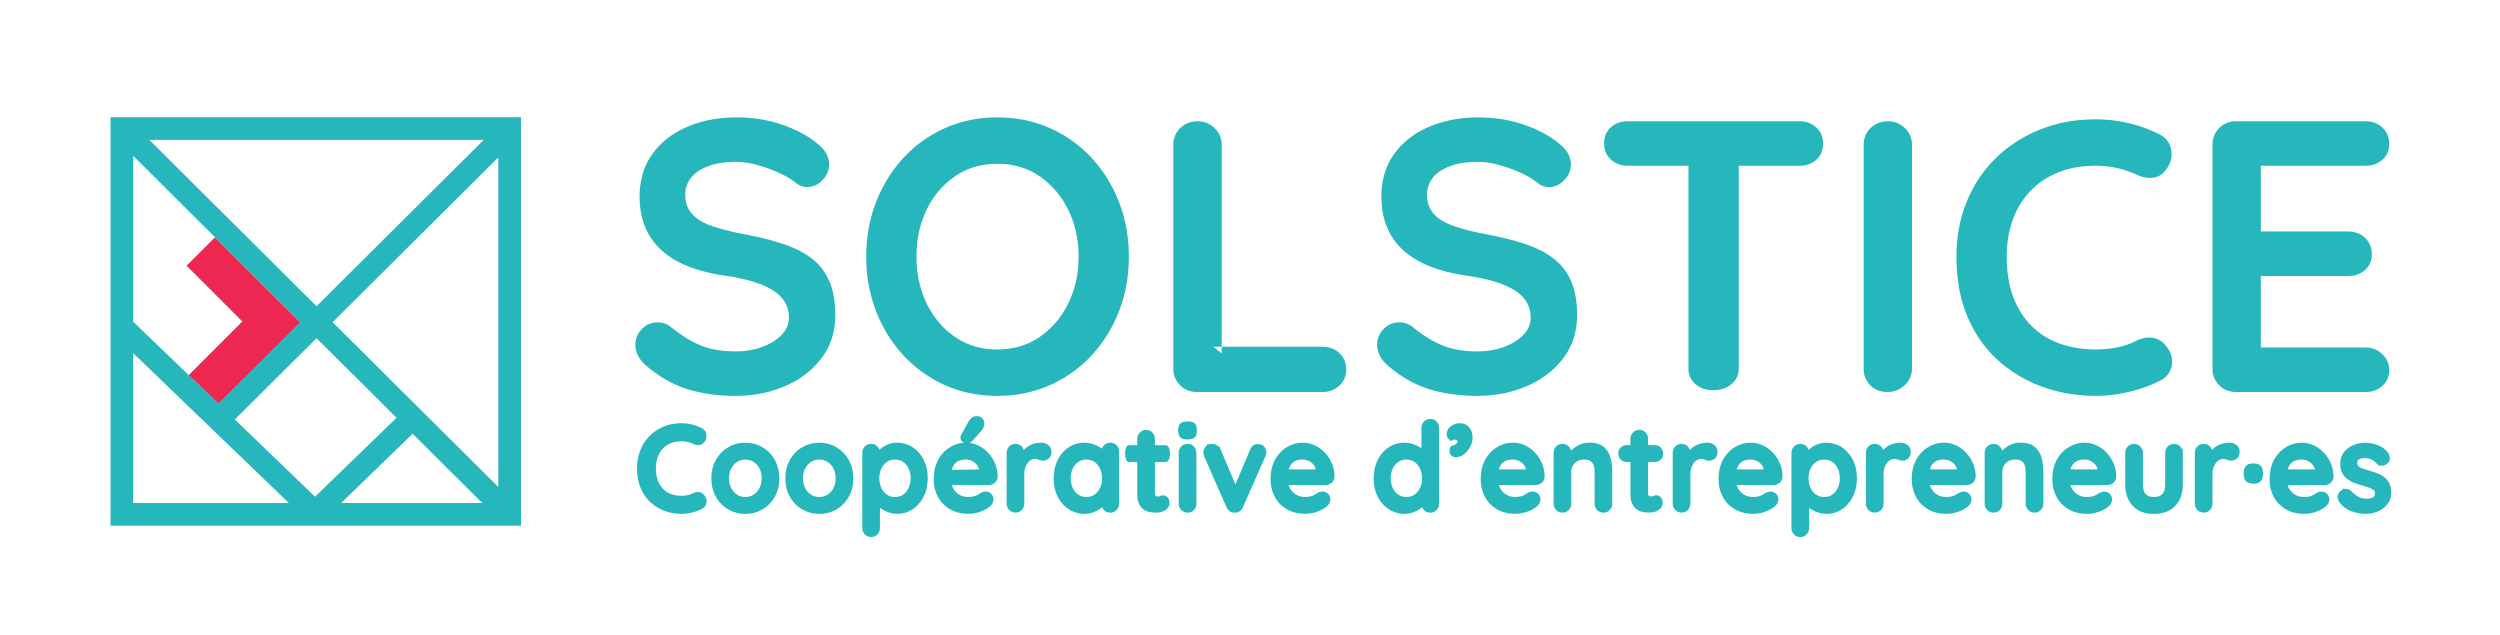 <svg width="724" height="184" xmlns="http://www.w3.org/2000/svg">
  <g fill="none" fill-rule="evenodd">
    <g fill-rule="nonzero">
      <path fill="#EE2850" d="m54.631 108.66 8.638 8.313 23.745-23.619-24.756-24.621-8.218 8.219 16.151 16.148z"/>
      <path d="M144.315 141.04 96.325 93.31l47.989-47.739v95.468Zm-45.509 4.62 20.693-20.039 20.144 20.039H98.805ZM68 121.485l23.668-23.542 23.174 23.049L91.234 143.85l-23.234-22.365ZM38.566 145.66v-43.391l45.078 43.391H38.566Zm0-100.532 48.447 48.185-23.745 23.618-24.702-23.774V45.128Zm101.527-4.619L91.67 88.681 43.239 40.509h96.854ZM32 152.225h118.883V33.943H32v118.282Z" fill="#26B7BD"/>
    </g>
    <path d="m286.325 139.96-11.443-.03-.022-3.338 9.92-.162-.755.706v-.953c-.046-.683-.28-1.295-.703-1.836-.424-.541-.95-.971-1.579-1.288-.63-.318-1.299-.477-2.008-.477-.452-.002-.904.043-1.347.133a5.797 5.797 0 0 0-.575.149c-.595.188-1.11.506-1.545.953-.241.251-.448.534-.615.842-.144.259-.271.546-.381.86a6.86 6.86 0 0 0-.034.098c-.104.318-.183.644-.237.974-.057.338-.096.703-.119 1.096a13.982 13.982 0 0 0-.022.79c-.003.487.04.974.127 1.453.12.636.323 1.207.61 1.716a4.908 4.908 0 0 0 .035.063c.307.535.698 1.015 1.156 1.42.258.226.538.424.835.592.812.459 1.676.688 2.591.688.826 0 1.489-.067 1.989-.202a3.659 3.659 0 0 0 .036-.01 6.228 6.228 0 0 0 .523-.17c.167-.063.319-.131.457-.203a2.98 2.98 0 0 0 .239-.138c.288-.187.552-.348.79-.484a11.007 11.007 0 0 1 .05-.028c.164-.085.334-.156.509-.212.204-.063.402-.098.593-.105a1.92 1.92 0 0 1 .065-.001c.222-.003.443.037.651.116.228.09.434.231.602.414.331.353.497.765.497 1.236-.002.395-.128.779-.357 1.097-.124.179-.28.352-.469.518a3.893 3.893 0 0 1-.135.115c-.252.216-.522.409-.807.577-.477.285-1.043.546-1.699.783-1.075.388-2.185.582-3.329.582-.859.005-1.716-.086-2.556-.273-.878-.196-1.723-.526-2.507-.979-1.43-.836-2.529-1.972-3.295-3.408-.628-1.19-1.006-2.502-1.108-3.852-.028-.339-.042-.679-.042-1.02-.005-.858.073-1.715.231-2.558.187-1.005.532-1.971 1.022-2.861.51-.93 1.17-1.765 1.95-2.47.411-.367.856-.693 1.328-.972 1.35-.8 2.78-1.2 4.29-1.2 1.167 0 2.271.247 3.313.741 1.041.494 1.962 1.171 2.763 2.031.801.859 1.436 1.853 1.905 2.983.469 1.13.703 2.33.703 3.601-.008.266-.069.527-.18.768-.113.235-.274.443-.472.609-.412.353-.892.53-1.442.53Zm95.249-3.759c-.046-.683-.28-1.314-.703-1.855-.424-.541-.95-.971-1.579-1.288-.63-.318-1.299-.477-2.008-.477-.452-.002-.904.043-1.347.133a5.797 5.797 0 0 0-.575.149c-.595.188-1.11.506-1.545.953-.241.251-.448.534-.615.842-.144.259-.271.546-.381.86a6.859 6.859 0 0 0-.034.098c-.104.318-.183.644-.237.974-.057.338-.096.703-.119 1.096a13.983 13.983 0 0 0-.022.79c-.003.487.04.974.127 1.453.12.636.323 1.207.61 1.716a4.906 4.906 0 0 0 .035.063c.307.535.698 1.015 1.156 1.42.258.226.538.424.835.592.812.459 1.676.688 2.591.688.826 0 1.489-.067 1.989-.202a3.657 3.657 0 0 0 .036-.01 6.228 6.228 0 0 0 .523-.17c.167-.063.319-.131.457-.203a2.98 2.98 0 0 0 .239-.138c.288-.187.552-.348.79-.484a11.007 11.007 0 0 1 .05-.028c.164-.085.334-.156.509-.212.204-.063.402-.098.593-.105a1.92 1.92 0 0 1 .065-.001c.222-.003.443.037.651.116.228.09.434.231.602.414.331.353.497.765.497 1.236-.002.395-.128.779-.357 1.097-.124.179-.28.352-.469.518a3.894 3.894 0 0 1-.135.115c-.252.216-.522.409-.807.577-.477.285-1.043.546-1.699.783-1.075.388-2.185.582-3.329.582-.859.005-1.716-.086-2.556-.273-.878-.196-1.723-.526-2.507-.979-1.43-.836-2.529-1.972-3.295-3.408-.628-1.19-1.006-2.502-1.108-3.852-.028-.339-.042-.679-.042-1.02-.005-.858.073-1.715.231-2.558.187-1.005.532-1.971 1.022-2.861.51-.93 1.17-1.765 1.95-2.47.411-.367.856-.693 1.328-.972 1.35-.8 2.78-1.2 4.29-1.2 1.167 0 2.271.247 3.313.741 1.041.494 1.962 1.171 2.763 2.031.801.859 1.436 1.853 1.905 2.983.469 1.13.703 2.33.703 3.601-.008.266-.069.527-.18.768-.113.235-.274.443-.472.609-.412.353-.892.53-1.442.53h-11.324l-.013-3.531h9.037v-.228Zm51.832.228h9.779l-.755.706v-.953c-.046-.683-.28-1.295-.703-1.836-.424-.541-.95-.971-1.579-1.288-.63-.318-1.299-.477-2.008-.477-.452-.002-.904.043-1.347.133a5.797 5.797 0 0 0-.575.149c-.595.188-1.11.506-1.545.953-.241.251-.448.534-.615.842-.144.259-.271.546-.381.86a6.871 6.871 0 0 0-.034.098c-.104.318-.183.644-.237.974-.057.338-.096.703-.119 1.096a13.981 13.981 0 0 0-.022.79c-.003.487.04.974.127 1.453.12.636.323 1.207.61 1.716a4.906 4.906 0 0 0 .035.063c.307.535.698 1.015 1.156 1.42.258.226.538.424.835.592.812.459 1.676.688 2.591.688.826 0 1.489-.067 1.989-.202a3.658 3.658 0 0 0 .036-.01 6.228 6.228 0 0 0 .523-.17c.167-.063.319-.131.457-.203a2.98 2.98 0 0 0 .239-.138c.288-.187.552-.348.79-.484a11.007 11.007 0 0 1 .05-.028c.164-.085.334-.156.509-.212.204-.063.402-.098.593-.105a1.92 1.92 0 0 1 .065-.001c.222-.003.443.037.651.116.228.09.434.231.602.414.331.353.497.765.497 1.236-.002.395-.128.779-.357 1.097-.124.179-.28.352-.469.518a3.894 3.894 0 0 1-.135.115c-.252.216-.522.409-.807.577-.477.285-1.043.546-1.699.783-1.075.388-2.185.582-3.329.582-.859.005-1.716-.086-2.556-.273-.878-.196-1.723-.526-2.507-.979-1.43-.836-2.529-1.972-3.295-3.408-.628-1.19-1.006-2.502-1.108-3.852-.028-.339-.042-.679-.042-1.02-.005-.858.073-1.715.231-2.558.187-1.005.532-1.971 1.022-2.861.51-.93 1.17-1.765 1.95-2.47.411-.367.856-.693 1.328-.972 1.35-.8 2.78-1.2 4.29-1.2 1.167 0 2.271.247 3.313.741 1.041.494 1.962 1.171 2.763 2.031.801.859 1.436 1.853 1.905 2.983.469 1.13.703 2.33.703 3.601-.008.266-.069.527-.18.768-.113.235-.274.443-.472.609-.412.353-.892.53-1.442.53h-11.324m68.888-3.531h9.779l-.755.706v-.953c-.046-.683-.28-1.295-.703-1.836-.424-.541-.95-.971-1.579-1.288-.63-.318-1.299-.477-2.008-.477-.452-.002-.904.043-1.347.133a5.798 5.798 0 0 0-.575.149c-.595.188-1.11.506-1.545.953-.241.251-.448.534-.615.842-.144.259-.271.546-.381.86a6.859 6.859 0 0 0-.034.098c-.104.318-.183.644-.237.974-.057.338-.096.703-.119 1.096a13.982 13.982 0 0 0-.022.79c-.003.487.04.974.127 1.453.12.636.323 1.207.61 1.716a4.906 4.906 0 0 0 .035.063c.307.535.698 1.015 1.156 1.42.258.226.538.424.835.592.812.459 1.676.688 2.591.688.826 0 1.489-.067 1.989-.202a3.65 3.65 0 0 0 .036-.01 6.228 6.228 0 0 0 .523-.17c.167-.063.319-.131.457-.203a2.98 2.98 0 0 0 .239-.138c.288-.187.552-.348.79-.484a11.007 11.007 0 0 1 .05-.028c.164-.085.334-.156.509-.212.204-.063.402-.098.593-.105a1.92 1.92 0 0 1 .065-.001c.222-.003.443.037.651.116.228.09.434.231.602.414.331.353.497.765.497 1.236-.002.395-.128.779-.357 1.097-.124.179-.28.352-.469.518a3.894 3.894 0 0 1-.135.115c-.252.216-.522.409-.807.577-.477.285-1.043.546-1.699.783-1.075.388-2.185.582-3.329.582-.859.005-1.716-.086-2.556-.273-.878-.196-1.723-.526-2.507-.979-1.43-.836-2.529-1.972-3.295-3.408-.628-1.19-1.006-2.502-1.108-3.852-.028-.339-.042-.679-.042-1.02-.005-.858.073-1.715.231-2.558.187-1.005.532-1.971 1.022-2.861.51-.93 1.17-1.765 1.95-2.47.411-.367.856-.693 1.328-.972 1.35-.8 2.78-1.2 4.29-1.2 1.167 0 2.271.247 3.313.741 1.041.494 1.962 1.171 2.763 2.031.801.859 1.436 1.853 1.905 2.983.469 1.13.703 2.33.703 3.601-.008.266-.069.527-.18.768-.113.235-.274.443-.472.609-.412.353-.892.53-1.442.53l-11.337-.03m55.948-3.5h9.792l-.755.706v-.953c-.046-.683-.28-1.295-.703-1.836-.424-.541-.95-.971-1.579-1.288-.63-.318-1.299-.477-2.008-.477-.452-.002-.904.043-1.347.133a5.797 5.797 0 0 0-.575.149c-.595.188-1.11.506-1.545.953-.241.251-.448.534-.615.842-.144.259-.271.546-.381.86a6.859 6.859 0 0 0-.034.098c-.104.318-.183.644-.237.974-.057.338-.096.703-.119 1.096a13.983 13.983 0 0 0-.022.79c-.003.487.04.974.127 1.453.12.636.323 1.207.61 1.716a4.906 4.906 0 0 0 .035.063c.307.535.698 1.015 1.156 1.42.258.226.538.424.835.592.812.459 1.676.688 2.591.688.826 0 1.489-.067 1.989-.202a3.665 3.665 0 0 0 .036-.01 6.228 6.228 0 0 0 .523-.17c.167-.063.319-.131.457-.203a2.98 2.98 0 0 0 .239-.138c.288-.187.552-.348.79-.484a11.007 11.007 0 0 1 .05-.028c.164-.085.334-.156.509-.212.204-.063.402-.098.593-.105a1.92 1.92 0 0 1 .065-.001c.222-.003.443.037.651.116.228.09.434.231.602.414.331.353.497.765.497 1.236-.002.395-.128.779-.357 1.097-.124.179-.28.352-.469.518a3.893 3.893 0 0 1-.135.115c-.252.216-.522.409-.807.577-.477.285-1.043.546-1.699.783-1.075.388-2.185.582-3.329.582-.859.005-1.716-.086-2.556-.273-.878-.196-1.723-.526-2.507-.979-1.43-.836-2.529-1.972-3.295-3.408-.628-1.19-1.006-2.502-1.108-3.852-.028-.339-.042-.679-.042-1.02-.005-.858.073-1.715.231-2.558.187-1.005.532-1.971 1.022-2.861.51-.93 1.17-1.765 1.95-2.47.411-.367.856-.693 1.328-.972 1.35-.8 2.78-1.2 4.29-1.2 1.167 0 2.271.247 3.313.741 1.041.494 1.962 1.171 2.763 2.031.801.859 1.436 1.853 1.905 2.983.469 1.13.703 2.33.703 3.601-.008.266-.069.527-.18.768-.113.235-.274.443-.472.609-.412.353-.892.53-1.442.53H558.229m40.708-3.531h9.792l-.755.706v-.953c-.046-.683-.28-1.295-.703-1.836-.424-.541-.95-.971-1.579-1.288-.63-.318-1.299-.477-2.008-.477-.452-.002-.904.043-1.347.133a5.797 5.797 0 0 0-.575.149c-.595.188-1.11.506-1.545.953-.241.251-.448.534-.615.842-.144.259-.271.546-.381.86a6.859 6.859 0 0 0-.034.098c-.104.318-.183.644-.237.974-.057.338-.096.703-.119 1.096a13.983 13.983 0 0 0-.022.79c-.003.487.04.974.127 1.453.12.636.323 1.207.61 1.716a4.918 4.918 0 0 0 .035.063c.307.535.698 1.015 1.156 1.42.258.226.538.424.835.592.812.459 1.676.688 2.591.688.826 0 1.489-.067 1.989-.202a3.657 3.657 0 0 0 .036-.01 6.228 6.228 0 0 0 .523-.17c.167-.063.319-.131.457-.203a2.981 2.981 0 0 0 .239-.138c.288-.187.552-.348.79-.484a11.007 11.007 0 0 1 .05-.028c.164-.085.334-.156.509-.212.204-.063.402-.098.593-.105a1.92 1.92 0 0 1 .065-.001c.222-.003.443.037.651.116.228.09.434.231.602.414.331.353.497.765.497 1.236-.002.395-.128.779-.357 1.097-.124.179-.28.352-.469.518a3.893 3.893 0 0 1-.135.115c-.252.216-.522.409-.807.577-.477.285-1.043.546-1.699.783-1.075.388-2.185.582-3.329.582-.859.005-1.716-.086-2.556-.273-.878-.196-1.723-.526-2.507-.979-1.43-.836-2.529-1.972-3.295-3.408-.628-1.19-1.006-2.502-1.108-3.852-.028-.339-.042-.679-.042-1.02-.005-.858.073-1.715.231-2.558.187-1.005.532-1.971 1.022-2.861.51-.93 1.17-1.765 1.95-2.47.411-.367.856-.693 1.328-.972 1.35-.8 2.78-1.2 4.29-1.2 1.167 0 2.271.247 3.313.741 1.041.494 1.962 1.171 2.763 2.031.801.859 1.436 1.853 1.905 2.983.469 1.13.703 2.33.703 3.601-.008.266-.069.527-.18.768-.113.235-.274.443-.472.609-.412.353-.892.53-1.442.53h-11.324m62.916-3.531h9.779l-.755.706v-.953c-.046-.683-.28-1.295-.703-1.836-.424-.541-.95-.971-1.579-1.288-.63-.318-1.299-.477-2.008-.477-.452-.002-.904.043-1.347.133a5.797 5.797 0 0 0-.575.149c-.595.188-1.11.506-1.545.953-.241.251-.448.534-.615.842-.144.259-.271.546-.381.86a6.859 6.859 0 0 0-.034.098c-.104.318-.183.644-.237.974-.057.338-.096.703-.119 1.096a13.983 13.983 0 0 0-.022.79c-.003.487.04.974.127 1.453.12.636.323 1.207.61 1.716a4.906 4.906 0 0 0 .035.063c.307.535.698 1.015 1.156 1.42.258.226.538.424.835.592.812.459 1.676.688 2.591.688.826 0 1.489-.067 1.989-.202a3.665 3.665 0 0 0 .036-.01 6.228 6.228 0 0 0 .523-.17c.167-.063.319-.131.457-.203a2.98 2.98 0 0 0 .239-.138c.288-.187.552-.348.79-.484a11.007 11.007 0 0 1 .05-.028c.164-.085.334-.156.509-.212.204-.063.402-.098.593-.105a1.92 1.92 0 0 1 .065-.001c.222-.003.443.037.651.116.228.09.434.231.602.414.331.353.497.765.497 1.236-.002.395-.128.779-.357 1.097-.124.179-.28.352-.469.518a3.893 3.893 0 0 1-.135.115c-.252.216-.522.409-.807.577-.477.285-1.043.546-1.699.783-1.075.388-2.185.582-3.329.582-.859.005-1.716-.086-2.556-.273-.878-.196-1.723-.526-2.507-.979-1.43-.836-2.529-1.972-3.295-3.408-.628-1.19-1.006-2.502-1.108-3.852-.028-.339-.042-.679-.042-1.02-.005-.858.073-1.715.231-2.558.187-1.005.532-1.971 1.022-2.861.51-.93 1.17-1.765 1.95-2.47.411-.367.856-.693 1.328-.972 1.35-.8 2.78-1.2 4.29-1.2 1.167 0 2.271.247 3.313.741 1.041.494 1.962 1.171 2.763 2.031.801.859 1.436 1.853 1.905 2.983.469 1.13.703 2.33.703 3.601-.008.266-.069.527-.18.768-.113.235-.274.443-.472.609-.412.353-.892.53-1.442.53h-11.337m-458.22-15.064c-.173-.196-.381-.356-.613-.471-.847-.447-1.751-.789-2.712-1.024-.961-.235-1.945-.353-2.952-.353-.333 0-.667.011-.999.033-1.353.084-2.684.389-3.943.903-1.51.623-2.82 1.494-3.93 2.613-1.11 1.118-1.968 2.442-2.574 3.971-.21.53-.383 1.074-.518 1.628-.266 1.107-.398 2.245-.392 3.385-.003.872.06 1.743.19 2.605.15 1.004.42 1.986.805 2.921a13.041 13.041 0 0 0 .295.654c.597 1.257 1.423 2.383 2.434 3.318 1.155 1.059 2.471 1.859 3.947 2.401 1.476.541 3.037.812 4.685.812.664 0 1.316-.053 1.956-.158.641-.106 1.276-.259 1.905-.459.629-.2 1.241-.454 1.836-.76a2.262 2.262 0 0 0 .204-.114c.442-.27.75-.724.843-1.245.087-.434.033-.859-.161-1.276-.092-.193-.205-.376-.337-.543a2.39 2.39 0 0 0-.124-.15c-.274-.32-.65-.529-1.06-.591a2.184 2.184 0 0 0-.326-.024c-.363 0-.729.09-1.099.271-.572.306-1.167.518-1.785.636-.618.118-1.236.177-1.853.177a10.557 10.557 0 0 1-.731-.025c-.815-.052-1.62-.216-2.393-.486-.961-.342-1.796-.866-2.506-1.572-.296-.296-.565-.62-.801-.967-.352-.522-.642-1.087-.863-1.681a7.73 7.73 0 0 1-.081-.226c-.184-.535-.319-1.115-.405-1.74-.079-.589-.117-1.182-.115-1.776a11.713 11.713 0 0 1 .052-1.117c.069-.763.231-1.515.481-2.237.354-1.012.875-1.889 1.561-2.63.686-.742 1.516-1.313 2.489-1.713.972-.4 2.076-.6 3.312-.6a9.243 9.243 0 0 1 .186.002c.578.01 1.155.08 1.719.21.606.141 1.184.341 1.733.6a3.175 3.175 0 0 0 .337.142c.286.102.57.152.852.152a2.353 2.353 0 0 0 .235-.012c.261-.023.512-.117.728-.27.164-.12.306-.267.422-.436a2.768 2.768 0 0 0 .139-.189c.259-.385.388-.798.388-1.24a2.409 2.409 0 0 0-.029-.372 2.437 2.437 0 0 0-.007-.04c-.064-.369-.207-.681-.428-.936Zm262.789 11.851v9.038c.003.277-.043.553-.134.813-.099.271-.252.517-.449.723-.365.39-.867.612-1.393.616-.028.001-.056.001-.083.001-.258.003-.514-.042-.757-.131-.272-.104-.518-.27-.719-.486-.369-.388-.578-.908-.583-1.451a2.827 2.827 0 0 1-.001-.086v-9.038a8.019 8.019 0 0 0-.077-1.141c-.046-.325-.117-.646-.214-.959-.195-.624-.544-1.124-1.047-1.501-.38-.284-.883-.461-1.51-.531a5.905 5.905 0 0 0-.652-.034c-.35-.002-.7.029-1.044.093-.415.08-.792.21-1.13.391a3.464 3.464 0 0 0-.142.081c-.464.272-.867.641-1.184 1.082-.095.134-.181.273-.258.419-.332.623-.498 1.323-.498 2.1v9.038c.003.277-.043.553-.134.813-.099.271-.252.517-.449.723-.365.39-.867.612-1.393.616-.028.001-.056.001-.083.001-.258.003-.514-.042-.757-.131-.272-.104-.518-.27-.719-.486-.369-.388-.578-.908-.583-1.451-.001-.029-.001-.057-.001-.086V131.204c-.003-.277.043-.553.135-.813.099-.27.251-.516.448-.722.365-.39.867-.613 1.394-.617a2.517 2.517 0 0 1 .082-.001c.258-.003.514.041.757.131.272.104.518.271.719.487.369.388.578.907.583 1.45a2.824 2.824 0 0 1 .001.086v1.518l-.515-.106c.097-.186.204-.366.322-.54.118-.176.252-.358.402-.545a10.048 10.048 0 0 1 .169-.204c.302-.355.633-.683.989-.982a9.684 9.684 0 0 1 .384-.308c.466-.352.973-.641 1.509-.862a7.693 7.693 0 0 1 .276-.108c.535-.197 1.094-.315 1.66-.353.167-.012.335-.018.502-.018.486-.003.971.032 1.451.104.499.078.949.2 1.351.365.381.153.738.364 1.059.625.797.663 1.39 1.549 1.709 2.551a6.944 6.944 0 0 1 .11.362c.203.754.342 1.524.415 2.302.056.578.083 1.159.083 1.74Zm124.836 0v9.038c.003.277-.043.553-.134.813-.099.271-.252.517-.449.723-.365.39-.867.612-1.393.616-.028.001-.056.001-.083.001-.258.003-.514-.042-.757-.131-.272-.104-.518-.27-.719-.486-.369-.388-.578-.908-.583-1.451a2.824 2.824 0 0 1-.001-.086v-9.038a8.019 8.019 0 0 0-.077-1.141c-.046-.325-.117-.646-.214-.959-.195-.624-.544-1.124-1.047-1.501-.38-.284-.883-.461-1.51-.531a5.905 5.905 0 0 0-.652-.034c-.35-.002-.7.029-1.044.093-.415.08-.792.21-1.13.391a3.463 3.463 0 0 0-.142.081c-.464.272-.867.641-1.184 1.082-.095.134-.181.273-.258.419-.332.623-.498 1.323-.498 2.1v9.038c.003.277-.043.553-.134.813-.099.271-.252.517-.449.723-.365.39-.867.612-1.393.616-.028.001-.056.001-.083.001-.258.003-.514-.042-.757-.131-.272-.104-.518-.27-.719-.486-.369-.388-.578-.908-.583-1.451-.001-.029-.001-.057-.001-.086V131.204c-.003-.277.043-.553.135-.813.099-.27.251-.516.448-.722.365-.39.867-.613 1.394-.617a2.517 2.517 0 0 1 .082-.001c.258-.003.514.041.757.131.272.104.518.271.719.487.369.388.578.907.583 1.45a2.824 2.824 0 0 1 .001.086v1.518l-.515-.106c.097-.186.204-.366.322-.54.118-.176.252-.358.402-.545a10.052 10.052 0 0 1 .169-.204c.302-.355.633-.683.989-.982a9.683 9.683 0 0 1 .384-.308c.466-.352.973-.641 1.509-.862a7.693 7.693 0 0 1 .276-.108c.535-.197 1.094-.315 1.66-.353.167-.012.335-.018.502-.018.486-.003.971.032 1.451.104.499.078.949.2 1.351.365.381.153.738.364 1.059.625.797.663 1.39 1.549 1.709 2.551a6.943 6.943 0 0 1 .11.362c.203.754.342 1.524.415 2.302.056.578.083 1.159.083 1.74Zm-179.102-5.818-.001-6.962c-.003-.277.043-.553.135-.813.099-.27.251-.516.448-.722.365-.39.867-.613 1.394-.617.027-.001.055-.001.082-.001.595 0 1.087.2 1.476.6.323.332.523.769.567 1.237.011.105.018.211.018.317v21.819c.002.277-.043.553-.135.813-.099.271-.252.517-.449.723-.365.39-.867.612-1.393.616a2.517 2.517 0 0 1-.083.001c-.258.003-.514-.041-.757-.131-.272-.104-.518-.27-.719-.486-.369-.388-.578-.908-.583-1.451a2.824 2.824 0 0 1-.001-.086v-1.73l.755.318c-.002.115-.021.23-.057.339-.062.198-.175.416-.339.655a4.484 4.484 0 0 1-.084.119c-.288.392-.669.779-1.143 1.161a9.322 9.322 0 0 1-.161.127c-.359.275-.742.515-1.143.718-.26.132-.525.252-.795.359-.621.243-1.275.386-1.938.426-.161.01-.322.015-.482.015-1.579 0-3.009-.418-4.29-1.253-1.232-.809-2.242-1.93-2.931-3.255a10.496 10.496 0 0 1-.106-.205c-.744-1.471-1.116-3.16-1.116-5.067-.005-.914.088-1.825.278-2.718.178-.829.46-1.63.838-2.384.459-.925 1.065-1.764 1.794-2.483.373-.364.777-.691 1.209-.977 1.259-.836 2.654-1.254 4.188-1.254.574-.003 1.147.055 1.709.17.34.071.675.168 1.002.289.443.163.874.362 1.287.594.299.169.586.36.859.571l.67.607Zm-4.875 13.48c.5.004.998-.068 1.478-.213.413-.127.806-.318 1.165-.564.755-.518 1.345-1.224 1.768-2.118.336-.719.541-1.495.604-2.29.02-.236.031-.474.03-.711.003-.588-.06-1.175-.189-1.748-.102-.445-.251-.877-.445-1.288-.424-.894-1.013-1.601-1.768-2.118-.632-.429-1.358-.688-2.112-.752a5.508 5.508 0 0 0-.531-.025c-.984 0-1.853.259-2.609.777-.755.518-1.344 1.224-1.767 2.118-.311.664-.509 1.378-.585 2.111a8.315 8.315 0 0 0-.05.925c-.004.625.071 1.248.223 1.853.101.396.239.78.413 1.148.423.894 1.012 1.601 1.767 2.118.755.518 1.625.777 2.609.777Zm270.279-.029c.044.226.134.441.263.629.892 1.224 2.014 2.077 3.364 2.56.042.015.084.03.127.044 1.263.445 2.589.674 3.924.679 1.075 0 2.128-.218 3.158-.653 1.03-.436 1.888-1.077 2.574-1.925.341-.419.605-.898.777-1.415.173-.534.258-1.094.253-1.656 0-.55-.052-1.049-.155-1.496-.083-.372-.215-.729-.394-1.063-.366-.671-.847-1.219-1.442-1.642-.595-.424-1.247-.765-1.956-1.024a29.046 29.046 0 0 0-.132-.048c-.646-.233-1.3-.44-1.961-.622-.664-.188-1.287-.382-1.87-.582a5.671 5.671 0 0 1-.228-.084c-.221-.087-.423-.183-.605-.289-.2-.113-.386-.249-.557-.405-.209-.192-.361-.44-.439-.716-.052-.186-.077-.379-.076-.573a2.999 2.999 0 0 1 .016-.314c.045-.43.189-.755.431-.974.297-.271.647-.448 1.047-.53a6.452 6.452 0 0 1 .509-.085 4.955 4.955 0 0 1 .606-.039 6.211 6.211 0 0 1 .912.065c.462.065.912.198 1.337.394.159.074.314.158.464.249.423.254.796.589 1.097.987.162.154.353.274.56.353.184.069.377.111.573.124a1.956 1.956 0 0 0 .151.005c.382.005.754-.128 1.05-.376a2.712 2.712 0 0 0 .093-.081c.377-.344.565-.722.565-1.133a1.387 1.387 0 0 0-.006-.128c-.046-.494-.195-.918-.446-1.271-.481-.636-1.075-1.147-1.785-1.535-.709-.389-1.453-.671-2.231-.847-.778-.177-1.522-.265-2.231-.265-1.121 0-2.191.224-3.209.671-1.019.447-1.848 1.083-2.489 1.907-.338.434-.593.93-.749 1.463-.144.499-.216 1.018-.212 1.538 0 .518.049.992.146 1.421.088.406.236.796.437 1.156.389.683.892 1.23 1.51 1.642.618.412 1.299.747 2.043 1.006a55.462 55.462 0 0 0 .278.096 50.562 50.562 0 0 0 1.902.61 23.995 23.995 0 0 1 .983.292 18.537 18.537 0 0 1 .889.309 6.22 6.22 0 0 1 .19.076c.473.197.862.431 1.165.701.205.179.356.414.436.678.054.181.08.369.078.558a3.191 3.191 0 0 1-.013.295c-.017.179-.049.342-.097.488-.068.22-.19.418-.353.577-.309.294-.67.482-1.082.565-.412.082-.789.135-1.133.158a8.989 8.989 0 0 1-.432-.01c-.416-.02-.804-.07-1.164-.149-.399-.085-.785-.221-1.15-.406-.328-.169-.642-.364-.941-.582-.411-.301-.797-.638-1.152-1.007a3.196 3.196 0 0 0-.137-.133c-.346-.315-.701-.489-1.064-.52a1.873 1.873 0 0 0-.16-.007c-.116 0-.23.011-.342.032-.236.048-.462.141-.665.274-.228.15-.412.311-.553.484-.204.238-.323.54-.339.857-.002.046-.003.093-.003.139 0 .18.016.347.049.502Zm-424.29-.359 1.064-.459v9.286c.003.277-.043.553-.134.813-.099.271-.252.517-.449.723-.365.39-.867.612-1.393.616C252.331 155 252.303 155 252.275 155c-.595 0-1.087-.2-1.476-.6-.322-.332-.522-.769-.566-1.236a2.855 2.855 0 0 1-.018-.318v-21.643c-.003-.277.043-.553.135-.813.099-.27.251-.516.448-.722.365-.39.867-.613 1.394-.617a2.517 2.517 0 0 1 .082-.001c.258-.003.514.041.757.131.272.104.518.271.719.487.369.388.578.907.583 1.45a2.824 2.824 0 0 1 .001.086v1.73l-.584-.318c.002-.115.021-.229.057-.338.062-.198.175-.416.339-.656a4.481 4.481 0 0 1 .084-.118c.15-.202.312-.393.486-.572.177-.184.375-.367.593-.551a9.82 9.82 0 0 1 .225-.184c.549-.436 1.184-.795 1.905-1.077.72-.282 1.481-.424 2.282-.424 1.015-.009 2.023.179 2.971.553.467.188.915.423 1.337.701 1.222.809 2.224 1.923 2.914 3.239.036.067.072.135.107.203.5.995.832 2.069.984 3.178.089.631.133 1.269.131 1.907.005.914-.088 1.826-.278 2.719-.178.829-.459 1.63-.838 2.384-.438.882-1.008 1.687-1.69 2.386-.396.402-.83.762-1.296 1.074-1.247.835-2.649 1.253-4.205 1.253-.915 0-1.773-.153-2.574-.459-.481-.181-.945-.406-1.388-.67-.25-.15-.491-.316-.723-.495-.515-.399-.931-.803-1.248-1.212a4.678 4.678 0 0 1-.159-.218c-.085-.122-.163-.249-.235-.379-.145-.265-.23-.502-.255-.712a1.076 1.076 0 0 1-.008-.127Zm5.938-11.439c-.5-.004-.998.068-1.478.213-.413.127-.806.318-1.165.564-.749.516-1.352 1.227-1.748 2.06a6.258 6.258 0 0 0-.02.041c-.297.628-.491 1.302-.574 1.995a8.2 8.2 0 0 0-.062 1.023c-.004.66.079 1.317.247 1.954.098.366.228.723.388 1.065.253.553.595 1.058 1.01 1.494.231.24.484.455.757.642.632.429 1.358.688 2.112.752a5.508 5.508 0 0 0 .531.025c1.007 0 1.882-.259 2.626-.777.654-.459 1.193-1.071 1.573-1.785a6.33 6.33 0 0 0 .178-.35c.349-.756.556-1.573.612-2.408.015-.203.023-.407.023-.611 0-1.13-.212-2.136-.635-3.018-.424-.883-1.007-1.583-1.751-2.101-.602-.415-1.295-.671-2.017-.743a5.437 5.437 0 0 0-.609-.033Zm263.162 11.439 1.064-.459v9.286c.003.277-.043.553-.134.813-.099.271-.252.517-.449.723-.365.39-.867.612-1.393.616-.028.001-.056.001-.083.001-.595 0-1.087-.2-1.476-.6-.322-.332-.522-.769-.566-1.236a2.855 2.855 0 0 1-.018-.318v-21.643c-.003-.277.043-.553.135-.813.099-.27.251-.516.448-.722.365-.39.867-.613 1.394-.617a2.517 2.517 0 0 1 .082-.001c.258-.003.514.041.757.131.272.104.518.271.719.487.369.388.578.907.583 1.45a2.824 2.824 0 0 1 .001.086v1.73l-.584-.318c.002-.115.021-.229.057-.338.062-.198.175-.416.339-.656a4.481 4.481 0 0 1 .084-.118c.15-.202.312-.393.486-.572.177-.184.375-.367.593-.551a9.822 9.822 0 0 1 .225-.184c.549-.436 1.184-.795 1.905-1.077.72-.282 1.481-.424 2.282-.424 1.015-.009 2.023.179 2.971.553.467.188.915.423 1.337.701 1.222.809 2.224 1.923 2.914 3.239.036.067.072.135.107.203.5.995.832 2.069.984 3.178.089.631.133 1.269.131 1.907.005.914-.088 1.826-.278 2.719-.178.829-.459 1.63-.838 2.384-.438.882-1.008 1.687-1.69 2.386-.396.402-.83.762-1.296 1.074-1.247.835-2.649 1.253-4.205 1.253-.915 0-1.773-.153-2.574-.459-.481-.181-.945-.406-1.388-.67-.25-.15-.491-.316-.723-.495-.515-.399-.931-.803-1.248-1.212a4.677 4.677 0 0 1-.159-.218c-.085-.122-.163-.249-.235-.379-.145-.265-.23-.502-.255-.712a1.076 1.076 0 0 1-.008-.127Zm5.938-11.439c-.5-.004-.998.068-1.478.213-.413.127-.806.318-1.165.564-.749.516-1.352 1.227-1.748 2.06a6.248 6.248 0 0 0-.02.041c-.297.628-.491 1.302-.574 1.995a8.2 8.2 0 0 0-.062 1.023c-.004.66.079 1.317.247 1.954.098.366.228.723.388 1.065.253.553.595 1.058 1.01 1.494.231.24.484.455.757.642.632.429 1.358.688 2.112.752a5.508 5.508 0 0 0 .531.025c1.007 0 1.882-.259 2.626-.777.654-.459 1.193-1.071 1.573-1.785a6.331 6.331 0 0 0 .178-.35c.349-.756.556-1.573.612-2.408.015-.203.023-.407.023-.611 0-1.13-.212-2.136-.635-3.018-.424-.883-1.007-1.583-1.751-2.101-.602-.415-1.295-.671-2.017-.743a5.437 5.437 0 0 0-.609-.033Zm103.349-1.377v8.968c.006.837-.082 1.673-.262 2.49-.275 1.29-.884 2.479-1.763 3.442-1.247 1.348-3.003 2.074-5.265 2.176a12.575 12.575 0 0 1-.57.013c-.773.006-1.545-.073-2.303-.235-.958-.213-1.797-.572-2.516-1.076-.363-.255-.697-.549-.998-.878-.872-.963-1.475-2.15-1.748-3.436-.174-.764-.261-1.595-.261-2.493v-8.971c-.003-.277.043-.553.135-.813.099-.27.251-.516.448-.722.365-.39.867-.613 1.394-.617.027-.001.055-.001.082-.001.258-.003.514.042.757.131.272.104.518.271.719.487.369.388.578.907.583 1.45a2.824 2.824 0 0 1 .001.086v8.968c-.002.393.025.785.08 1.173.129.859.411 1.533.846 2.023.55.617 1.344.96 2.383 1.028a6.076 6.076 0 0 0 .397.013c.356.003.711-.03 1.061-.097.739-.147 1.324-.462 1.753-.944.281-.323.495-.702.63-1.113.198-.576.297-1.27.297-2.083v-8.968c-.003-.277.043-.553.135-.813.099-.27.251-.516.448-.722.365-.39.867-.613 1.394-.617.027-.001.055-.001.082-.001.258-.003.514.042.757.131.272.104.518.271.719.487.369.388.578.907.583 1.45a2.824 2.824 0 0 1 .001.086h0Zm-312.177-.353c-.003-.277.043-.553.135-.813.099-.27.251-.516.448-.722.365-.39.867-.613 1.394-.617.027-.001.055-.002.082-.002.595 0 1.087.201 1.476.601.323.332.523.769.567 1.237.011.105.017.211.017.317v14.935c.002.277-.043.553-.135.813-.099.271-.252.517-.449.723-.365.39-.867.612-1.393.616a2.517 2.517 0 0 1-.083.001c-.258.003-.514-.041-.757-.131-.272-.104-.518-.27-.719-.486-.369-.388-.578-.908-.583-1.451a2.82 2.82 0 0 1-.001-.086v-1.73l.755.318c-.002.115-.021.23-.057.339-.062.198-.175.416-.339.655a4.48 4.48 0 0 1-.084.119c-.288.392-.669.779-1.143 1.161a9.326 9.326 0 0 1-.161.127c-.359.275-.742.515-1.143.718-.26.132-.525.252-.795.359-.621.243-1.275.386-1.938.426-.161.01-.322.015-.482.015-1.579 0-3.009-.418-4.29-1.253-1.232-.809-2.242-1.93-2.931-3.255a10.485 10.485 0 0 1-.106-.205c-.744-1.471-1.116-3.16-1.116-5.067-.005-.914.088-1.825.278-2.718.178-.829.46-1.63.838-2.384.459-.925 1.065-1.764 1.794-2.483.373-.364.777-.691 1.209-.977 1.259-.836 2.654-1.254 4.188-1.254.574-.002 1.147.055 1.709.171.34.071.675.168 1.002.289.443.163.874.362 1.287.594.299.169.586.36.859.571m-4.205 14.087c.5.004.998-.068 1.478-.213.413-.127.806-.318 1.165-.564.755-.518 1.345-1.224 1.768-2.118.336-.719.541-1.495.604-2.29.02-.236.031-.474.03-.711.003-.588-.06-1.175-.189-1.748-.102-.445-.251-.877-.445-1.288-.424-.894-1.013-1.601-1.768-2.118-.632-.429-1.358-.688-2.112-.752a5.508 5.508 0 0 0-.531-.025c-.984 0-1.853.259-2.609.777-.755.518-1.344 1.224-1.767 2.118-.311.664-.509 1.378-.585 2.111a8.315 8.315 0 0 0-.05.925c-.004.625.071 1.248.223 1.853.101.396.239.78.413 1.148.423.894 1.012 1.601 1.767 2.118.755.518 1.625.777 2.609.777Zm38.443-14.017 5.046 11.863-.755.353 5.149-12.181c.088-.219.202-.427.337-.619.349-.484.804-.725 1.366-.725a2.037 2.037 0 0 1 .116.003c.216-.002.43.028.637.089.285.085.544.243.753.459.346.352.538.833.532 1.334v.025c-.001.097-.01.194-.028.29a2.133 2.133 0 0 1-.058.24 5.864 5.864 0 0 1-.135.395 5.063 5.063 0 0 1-.054.134l-6.419 14.546c-.1.239-.233.462-.395.663-.337.415-.83.662-1.355.679-.099.016-.198.024-.298.024-.292 0-.577-.072-.853-.215a2.228 2.228 0 0 1-.101-.056c-.316-.188-.578-.459-.759-.786-.057-.1-.107-.203-.151-.309l-6.384-14.546c-.031-.079-.064-.174-.1-.284a10.098 10.098 0 0 1-.054-.175 1.857 1.857 0 0 1-.061-.282c-.012-.089-.02-.185-.024-.285-.001-.034-.002-.069-.002-.103 0-.385.152-.766.455-1.142a3.059 3.059 0 0 1 .094-.111c.297-.335.703-.547 1.142-.596.111-.015.223-.022.334-.022.435 0 .835.112 1.201.336.309.19.561.466.727.795a2.577 2.577 0 0 1 .097.211h0Zm-61.028 15.394V131.204c-.003-.277.043-.553.135-.813.099-.27.251-.516.448-.722.365-.39.867-.613 1.394-.617a2.517 2.517 0 0 1 .082-.001c.258-.003.514.041.757.131.272.104.518.271.719.487.369.388.578.907.583 1.45a2.824 2.824 0 0 1 .001.086v3.319l-.24-2.366c.252-.565.578-1.065.979-1.5.4-.436.852-.801 1.355-1.094.503-.295 1.041-.512 1.613-.654.572-.141 1.144-.212 1.716-.212.293-.002.584.039.865.123.318.097.614.259.869.477.158.132.298.287.415.459.189.28.29.613.288.953.001.202-.014.405-.046.604-.035.213-.092.402-.169.57-.087.193-.212.365-.369.503-.389.341-.812.511-1.27.511-.246.001-.492-.028-.732-.087-.155-.039-.306-.093-.452-.16-.231-.106-.475-.177-.726-.212a3.38 3.38 0 0 0-.493-.035c-.305.002-.608.054-.896.155a3.441 3.441 0 0 0-.356.145c-.284.136-.547.314-.781.53-.138.126-.267.262-.386.406-.219.263-.407.552-.56.86-.115.23-.214.468-.298.711-.112.325-.193.661-.242 1.002-.048.323-.076.668-.082 1.035a9.642 9.642 0 0 0-.002.169v8.368c.003.277-.043.553-.134.813-.099.271-.252.517-.449.723-.365.39-.867.612-1.393.616-.028.001-.056.001-.083.001-.258.003-.514-.042-.757-.131-.272-.104-.518-.27-.719-.486-.369-.388-.578-.908-.583-1.451-.001-.029-.001-.057-.001-.086Zm192.901 0V131.204c-.003-.277.043-.553.135-.813.099-.27.251-.516.448-.722.365-.39.867-.613 1.394-.617a2.517 2.517 0 0 1 .082-.001c.258-.003.514.041.757.131.272.104.518.271.719.487.369.388.578.907.583 1.45a2.82 2.82 0 0 1 .001.086v3.319l-.24-2.366c.252-.565.578-1.065.979-1.5.4-.436.852-.801 1.355-1.094.503-.295 1.041-.512 1.613-.654.572-.141 1.144-.212 1.716-.212.293-.002.584.039.865.123.318.097.614.259.869.477.158.132.298.287.415.459.189.28.29.613.288.953.001.202-.014.405-.046.604-.035.213-.092.402-.169.57-.087.193-.212.365-.369.503-.389.341-.812.511-1.27.511-.246.001-.492-.028-.732-.087-.155-.039-.306-.093-.452-.16-.231-.106-.475-.177-.726-.212a3.38 3.38 0 0 0-.493-.035c-.305.002-.608.054-.896.155a3.441 3.441 0 0 0-.356.145c-.284.136-.547.314-.781.53-.138.126-.267.262-.386.406-.219.263-.407.552-.56.86-.115.23-.214.468-.298.711-.112.325-.193.661-.242 1.002-.048.323-.076.668-.082 1.035a9.651 9.651 0 0 0-.002.169v8.368c.003.277-.043.553-.134.813-.099.271-.252.517-.449.723-.365.39-.867.612-1.393.616-.028.001-.056.001-.083.001-.258.003-.514-.042-.757-.131-.272-.104-.518-.27-.719-.486-.369-.388-.578-.908-.583-1.451-.001-.029-.001-.057-.001-.086h0Zm55.948 0V131.204c-.003-.277.043-.553.135-.813.099-.27.251-.516.448-.722.365-.39.867-.613 1.394-.617a2.517 2.517 0 0 1 .082-.001c.258-.003.514.041.757.131.272.104.518.271.719.487.369.388.578.907.583 1.45a2.824 2.824 0 0 1 .001.086v3.319l-.24-2.366c.252-.565.578-1.065.979-1.5.4-.436.852-.801 1.355-1.094.503-.295 1.041-.512 1.613-.654.572-.141 1.144-.212 1.716-.212.293-.002.584.039.865.123.318.097.614.259.869.477.158.132.298.287.415.459.189.28.29.613.288.953.001.202-.014.405-.046.604-.035.213-.092.402-.169.57-.087.193-.212.365-.369.503-.389.341-.812.511-1.27.511-.246.001-.492-.028-.732-.087-.155-.039-.306-.093-.452-.16-.231-.106-.475-.177-.726-.212a3.38 3.38 0 0 0-.493-.035c-.305.002-.608.054-.896.155a3.441 3.441 0 0 0-.356.145c-.284.136-.547.314-.781.53-.138.126-.267.262-.386.406-.219.263-.407.552-.56.86-.115.23-.214.468-.298.711-.112.325-.193.661-.242 1.002-.048.323-.076.668-.082 1.035a9.661 9.661 0 0 0-.002.169v8.368c.003.277-.043.553-.134.813-.099.271-.252.517-.449.723-.365.39-.867.612-1.393.616-.028.001-.056.001-.083.001-.258.003-.514-.042-.757-.131-.272-.104-.518-.27-.719-.486-.369-.388-.578-.908-.583-1.451-.001-.029-.001-.057-.001-.086h0Zm95.249 0V131.204c-.003-.277.043-.553.135-.813.099-.27.251-.516.448-.722.365-.39.867-.613 1.394-.617a2.517 2.517 0 0 1 .082-.001c.258-.003.514.041.757.131.272.104.518.271.719.487.369.388.578.907.583 1.45a2.824 2.824 0 0 1 .001.086v3.319l-.24-2.366c.252-.565.578-1.065.979-1.5.4-.436.852-.801 1.355-1.094.503-.295 1.041-.512 1.613-.654.572-.141 1.144-.212 1.716-.212.293-.002.584.039.865.123.318.097.614.259.869.477.158.132.298.287.415.459.189.28.29.613.288.953.001.202-.014.405-.046.604-.035.213-.092.402-.169.57-.087.193-.212.365-.369.503-.389.341-.812.511-1.27.511-.246.001-.492-.028-.732-.087-.155-.039-.306-.093-.452-.16-.231-.106-.475-.177-.726-.212a3.38 3.38 0 0 0-.493-.035c-.305.002-.608.054-.896.155a3.441 3.441 0 0 0-.356.145c-.284.136-.547.314-.781.53-.138.126-.267.262-.386.406-.219.263-.407.552-.56.86-.115.23-.214.468-.298.711-.112.325-.193.661-.242 1.002-.048.323-.076.668-.082 1.035a9.642 9.642 0 0 0-.002.169v8.368c.003.277-.043.553-.134.813-.099.271-.252.517-.449.723-.365.39-.867.612-1.393.616-.028.001-.056.001-.083.001-.258.003-.514-.042-.757-.131-.272-.104-.518-.27-.719-.486-.369-.388-.578-.908-.583-1.451-.001-.029-.001-.057-.001-.086Zm-411.259-4.471c.227-.916.339-1.857.332-2.802 0-1.93-.417-3.63-1.252-5.101-.836-1.471-1.957-2.625-3.364-3.46-.459-.273-.941-.503-1.44-.688-1.053-.383-2.163-.575-3.28-.566a10.624 10.624 0 0 0-.404.008c-1.516.042-2.999.47-4.315 1.246-1.408.835-2.529 1.989-3.364 3.46-.407.719-.717 1.493-.92 2.299-.227.916-.339 1.857-.333 2.802 0 1.93.418 3.631 1.253 5.102.835 1.471 1.956 2.618 3.364 3.442.481.282.986.518 1.509.704 1.034.361 2.118.54 3.21.532 1.739 0 3.312-.412 4.72-1.236 1.407-.824 2.528-1.971 3.364-3.442.407-.72.717-1.494.92-2.3Zm-3.786-2.802c.003-.523-.047-1.046-.149-1.559-.109-.547-.296-1.074-.554-1.566-.332-.637-.782-1.201-1.326-1.658-.178-.149-.366-.285-.562-.408-.79-.494-1.665-.741-2.626-.741-.961 0-1.836.247-2.625.741-.771.486-1.407 1.169-1.844 1.983a6.389 6.389 0 0 0-.044.083c-.469.882-.704 1.924-.704 3.124-.003.54.053 1.079.166 1.607.111.518.293 1.017.538 1.483.332.637.782 1.2 1.325 1.657.179.149.367.285.563.408.789.494 1.664.741 2.625.741.961 0 1.836-.247 2.626-.741.771-.486 1.406-1.169 1.843-1.983a6.384 6.384 0 0 0 .045-.082c.315-.601.524-1.254.62-1.929.057-.384.084-.772.083-1.161Zm25.205 2.802c.227-.916.339-1.857.332-2.802 0-1.93-.417-3.63-1.252-5.101-.836-1.471-1.957-2.625-3.364-3.46-.459-.273-.941-.503-1.44-.688-1.053-.383-2.163-.575-3.28-.566a10.624 10.624 0 0 0-.404.008c-1.516.042-2.999.47-4.315 1.246-1.408.835-2.529 1.989-3.364 3.46-.407.719-.717 1.493-.92 2.299-.227.916-.339 1.857-.333 2.802 0 1.93.418 3.631 1.253 5.102.835 1.471 1.956 2.618 3.364 3.442.481.282.986.518 1.509.704 1.034.361 2.118.54 3.21.532 1.739 0 3.312-.412 4.72-1.236 1.407-.824 2.528-1.971 3.364-3.442.407-.72.717-1.494.92-2.3h0Zm-3.786-2.802c.003-.523-.047-1.046-.149-1.559-.109-.547-.296-1.074-.554-1.566-.332-.637-.782-1.201-1.326-1.658-.178-.149-.366-.285-.562-.408-.79-.494-1.665-.741-2.626-.741s-1.836.247-2.625.741c-.771.486-1.407 1.169-1.844 1.983a6.389 6.389 0 0 0-.044.083c-.469.882-.704 1.924-.704 3.124-.003.54.053 1.079.166 1.607.111.518.293 1.017.538 1.483.332.637.782 1.2 1.325 1.657.179.149.367.285.563.408.789.494 1.664.741 2.625.741.961 0 1.836-.247 2.626-.741.771-.486 1.406-1.169 1.843-1.983a6.384 6.384 0 0 0 .045-.082c.315-.601.524-1.254.62-1.929.057-.384.084-.772.083-1.161Zm91.473-11.369v15.711c0 .27.042.5.127.691a1.134 1.134 0 0 0 .063.121c.126.212.297.365.515.459.217.094.451.141.703.141.173.001.344-.022.511-.069.084-.023.165-.053.244-.09.147-.067.303-.113.463-.136a2.207 2.207 0 0 1 .327-.023c.219.001.431.073.607.207.099.073.189.158.269.252.263.306.394.73.394 1.271.001.462-.187.903-.518 1.216-.141.142-.311.274-.51.396a3.537 3.537 0 0 1-.019.012c-.698.424-1.448.636-2.249.636-.481 0-1.012-.041-1.596-.123-.584-.083-1.133-.283-1.648-.6-.325-.203-.611-.465-.846-.772-.168-.217-.315-.449-.441-.694-.137-.268-.242-.552-.314-.845-.071-.28-.124-.588-.157-.923a9.598 9.598 0 0 1-.044-.95v-15.888c-.003-.284.047-.566.146-.831.103-.265.258-.504.455-.704.386-.402.915-.626 1.465-.619h.027c.244-.002.486.038.717.118.283.102.538.274.742.5.346.376.546.87.562 1.387a2.861 2.861 0 0 1 .004.148h0Zm-4.327 2.26c.081-.003.161.041.237.128.08.096.153.245.213.437.12.377.18.847.18 1.412.001.263-.015.524-.048.767-.031.223-.076.425-.132.593-.11.335-.255.529-.408.544a.258.258 0 0 1-.042.003h-2.664c-.081.003-.161-.041-.237-.128-.08-.096-.153-.245-.213-.437-.12-.377-.18-.847-.18-1.412-.001-.263.015-.524.048-.767.031-.223.076-.424.132-.592.11-.336.255-.53.408-.545.014-.002.028-.003.041-.003 1.332.012 1.332.046 2.664 0Zm7.899 0c.101-.003.201.041.296.128.1.096.191.245.266.437.15.377.225.847.225 1.412.001.263-.019.524-.06.767-.039.223-.095.425-.165.593-.137.335-.319.529-.51.544a.402.402 0 0 1-.052.003h-3.33c-.101.003-.201-.041-.296-.128-.1-.096-.191-.245-.266-.437-.15-.377-.225-.847-.225-1.412-.001-.263.019-.524.06-.767.039-.223.028-.257.165-.592.137-.336.319-.53.51-.545.017-.002.035-.003.052-.003 1.665.012 1.665.046 3.33 0Zm137.225-4.413c.244-.002.486.038.717.118.283.102.538.274.742.5.346.376.546.87.562 1.387a2.861 2.861 0 0 1 .004.148L476.788 129.402l2.437.001c.246-.003.491.041.723.128.245.096.466.245.65.437.366.377.549.847.549 1.412.003.263-.047.524-.146.767-.095.223-.232.425-.403.593-.335.335-.779.529-1.245.544a2.388 2.388 0 0 1-.127.003L476.788 133.286l0 9.569c0 .27.042.5.127.691a1.134 1.134 0 0 0 .063.121c.126.212.297.365.515.459.217.094.451.141.703.141.173.001.344-.022.511-.069.084-.023.165-.053.244-.09.147-.067.303-.113.463-.136a2.207 2.207 0 0 1 .327-.023c.219.001.431.073.607.207.099.073.189.158.269.252.263.306.394.73.394 1.271.001.462-.187.903-.518 1.216-.141.142-.311.274-.51.396a3.537 3.537 0 0 1-.019.012c-.698.424-1.448.636-2.249.636-.481 0-1.012-.041-1.596-.123-.584-.083-1.133-.283-1.648-.6-.325-.203-.611-.465-.846-.772-.168-.217-.315-.449-.441-.694-.137-.268-.242-.552-.314-.845-.071-.28-.124-.588-.157-.923a9.598 9.598 0 0 1-.044-.95L472.669 133.286l-1.578.001c-.246.003-.491-.041-.723-.128-.245-.096-.466-.245-.65-.437-.366-.377-.549-.847-.549-1.412-.003-.263.047-.524.146-.767.095-.223.232-.424.403-.592.335-.336.779-.53 1.246-.545a2.369 2.369 0 0 1 .127-.003L472.669 129.402l.001-2.259c-.003-.284.047-.566.146-.831.103-.265.258-.504.455-.704.386-.402.915-.626 1.465-.619h.027Zm-128.784 6.214v14.581c.003.277-.043.553-.134.813-.099.271-.252.517-.449.723-.365.39-.867.612-1.393.616-.028.001-.056.001-.083.001-.258.003-.514-.042-.757-.131-.272-.104-.518-.27-.719-.486-.369-.388-.578-.908-.583-1.451a2.811 2.811 0 0 1-.001-.086V131.204c-.003-.277.043-.553.135-.813.099-.27.251-.516.448-.722.365-.39.867-.613 1.394-.617.027-.001.055-.001.082-.001.258-.003.514.042.757.131.272.104.518.271.719.487.369.388.578.907.583 1.45.001.029.001.057.001.086Zm79.975-4.413c0 .777-.212 1.56-.635 2.348-.424.788-.973 1.447-1.648 1.977-.297.237-.626.429-.976.57-.373.148-.77.224-1.17.224-.208 0-.427-.072-.658-.217a2.266 2.266 0 0 1-.148-.101c-.241-.178-.381-.465-.419-.859a2.443 2.443 0 0 1-.011-.235 2.007 2.007 0 0 1 .025-.334c.058-.343.216-.555.473-.637a7.222 7.222 0 0 0 .379-.132c.118-.045.228-.091.33-.139a3.785 3.785 0 0 0 .132-.065c.132-.072.257-.155.375-.249.122-.097.233-.209.33-.333.128-.168.21-.368.239-.579a1.68 1.68 0 0 0 .018-.251c-0-.183-.063-.36-.177-.501-.054-.069-.116-.131-.183-.187-.233-.194-.537-.295-.911-.301a2.232 2.232 0 0 0-.033 0 1.97 1.97 0 0 0-.185.009c-.091.009-.189.024-.295.044-.101.019-.2.049-.294.091-.065.028-.127.063-.186.103-.219-.111-.419-.257-.592-.433a2.249 2.249 0 0 1-.008-.008c-.172-.177-.258-.465-.258-.866-0-.569.214-1.116.597-1.526.117-.131.245-.252.381-.362.652-.53 1.413-.795 2.282-.795.36-.004.718.049 1.062.156.5.16.947.46 1.29.868.372.441.631.972.752 1.542.082.36.123.753.123 1.176Zm-147.078-.777 1.991-3.601c.206-.377.469-.706.789-.989.32-.282.686-.424 1.098-.424a2.86 2.86 0 0 1 .519.044c.382.071.678.227.888.468.271.309.419.711.415 1.127 0 .042-.001.084-.003.126-.015.145-.042.289-.082.429a3.169 3.169 0 0 1-.106.313c-.061.152-.136.298-.223.437-.074.118-.154.232-.241.34l-2.609 2.966c-.09.104-.192.197-.302.277-.137.101-.29.174-.453.217-.165.043-.332.073-.501.091a2.845 2.845 0 0 1-.288.015c-.065-.001-.129-.011-.191-.03-.12-.036-.257-.103-.409-.201a3.131 3.131 0 0 1-.103-.069c-.113-.077-.209-.179-.279-.299-.091-.159-.13-.348-.117-.567.001-.115.019-.228.055-.337.034-.108.084-.22.151-.334Zm373.925 13.522h-.446c-.664 0-1.173-.182-1.527-.547-.204-.214-.353-.478-.431-.767-.068-.238-.102-.506-.102-.805v-.6c0-.683.178-1.206.533-1.571.208-.21.464-.363.744-.443.231-.07.492-.105.783-.105h.446c.664 0 1.173.183 1.528.548.204.214.352.477.43.766.068.238.102.506.102.805v.6c0 .683-.177 1.206-.532 1.572-.208.21-.464.362-.745.442-.231.07-.492.105-.783.105ZM341.758 124.99v-.671a3.071 3.071 0 0 1 .035-.484c.068-.424.234-.727.497-.91.331-.231.828-.354 1.491-.369a6.443 6.443 0 0 1 .139-.002 5.907 5.907 0 0 1 .556.024c.511.048.886.17 1.126.364.151.125.267.289.337.475.05.128.088.273.112.435a3.211 3.211 0 0 1 .031.467v.671a3.17 3.17 0 0 1-.034.484c-.025.165-.065.313-.12.442-.075.188-.2.351-.361.469-.126.087-.263.156-.408.203-.326.112-.751.167-1.274.167a5.601 5.601 0 0 1-.54-.024c-.498-.048-.867-.17-1.107-.364-.151-.125-.267-.289-.336-.475-.051-.128-.089-.273-.113-.435a3.211 3.211 0 0 1-.031-.467h0Z" fill="#26B7BD" stroke="#26B7BD" stroke-linecap="round"/>
    <path d="M654.736 67.041h25.312a7.557 7.557 0 0 1 2.521.406 6.574 6.574 0 0 1 2.351 1.442c1.198 1.12 1.899 2.672 1.948 4.311a8.298 8.298 0 0 1 .012.449c0 1.867-.653 3.379-1.96 4.536-1.111.98-2.509 1.574-3.985 1.693a9.075 9.075 0 0 1-.887.043h-25.312v20.72h30.352a7.117 7.117 0 0 1 2.636.474 6.539 6.539 0 0 1 2.236 1.486 6.924 6.924 0 0 1 1.374 1.902c.392.822.592 1.723.586 2.634.009.795-.128 1.584-.402 2.33a5.847 5.847 0 0 1-1.558 2.262c-1.307 1.195-2.931 1.792-4.872 1.792h-37.52c-.901.009-1.795-.152-2.636-.475a6.539 6.539 0 0 1-2.236-1.485c-1.276-1.261-1.983-2.988-1.959-4.782-0-.03-.001-.06-.001-.09v-64.736c-.009-.901.152-1.795.475-2.636a6.539 6.539 0 0 1 1.485-2.236c1.261-1.276 2.987-1.984 4.781-1.961H685.088c.857-.008 1.71.129 2.521.407a6.574 6.574 0 0 1 2.351 1.442c1.198 1.12 1.899 2.672 1.948 4.311.008.15.012.299.012.449 0 1.867-.654 3.379-1.96 4.536-1.111.98-2.509 1.574-3.985 1.693a9.075 9.075 0 0 1-.887.043h-30.352v19.04Zm-449.284 47.079c2.54.356 5.103.53 7.668.521 5.077 0 9.8-.934 14.168-2.8a30.385 30.385 0 0 0 1.206-.547c3.681-1.722 6.896-4.3 9.378-7.517 2.688-3.509 4.032-7.691 4.032-12.544 0-3.808-.56-7.037-1.68-9.688-1.12-2.651-2.8-4.853-5.04-6.608a20.415 20.415 0 0 0-.481-.366c-2.158-1.589-4.816-2.905-7.975-3.946-1.911-.63-3.993-1.213-6.247-1.749a109.663 109.663 0 0 0-5.569-1.163 93.791 93.791 0 0 1-1.483-.303c-1.394-.296-2.701-.609-3.92-.938a50.607 50.607 0 0 1-3.445-1.055 20.147 20.147 0 0 1-.98-.37c-.909-.371-1.728-.788-2.457-1.252a10.595 10.595 0 0 1-2.219-1.85c-1.307-1.456-1.96-3.304-1.96-5.544 0-1.867.56-3.509 1.68-4.928a8.29 8.29 0 0 1 .574-.653c.603-.617 1.323-1.17 2.16-1.657a14.634 14.634 0 0 1 2.25-1.05 16.218 16.218 0 0 1 1.49-.473c.992-.265 2.069-.46 3.231-.586a31.504 31.504 0 0 1 3.399-.173c1.941 0 4.032.317 6.272.952 2.24.635 4.368 1.419 6.384 2.352.434.2.862.41 1.286.631 1.425.745 2.601 1.524 3.53 2.337.896.672 1.904 1.008 3.024 1.008 1.717 0 3.211-.672 4.48-2.016a8.295 8.295 0 0 0 .623-.739c.828-1.071 1.279-2.387 1.281-3.741-.003-1.518-.523-2.989-1.475-4.172a10.352 10.352 0 0 0-1.773-1.764 22.92 22.92 0 0 0-.717-.59c-1.323-1.044-2.824-1.997-4.501-2.86a39.063 39.063 0 0 0-4.918-2.094 37.019 37.019 0 0 0-4.399-1.244c-2.99-.638-6.04-.954-9.097-.94-5.152 0-9.856.896-14.112 2.688-4.256 1.792-7.635 4.405-10.136 7.84a18.883 18.883 0 0 0-2.955 6.173 23.565 23.565 0 0 0-.797 6.259 26.821 26.821 0 0 0 .185 3.198 21.249 21.249 0 0 0 1.383 5.482c1.045 2.576 2.595 4.816 4.648 6.72a21.829 21.829 0 0 0 3.339 2.53 28.031 28.031 0 0 0 4.333 2.174 40.284 40.284 0 0 0 5.123 1.652 55.417 55.417 0 0 0 5.517 1.092c4.256.597 7.765 1.437 10.528 2.52a24.017 24.017 0 0 1 1.697.738c.887.429 1.682.89 2.383 1.383a11.163 11.163 0 0 1 2.08 1.855 8.129 8.129 0 0 1 1.528 2.648 9.298 9.298 0 0 1 .488 3.064c0 1.867-.709 3.528-2.128 4.984a13.062 13.062 0 0 1-2.685 2.094 17.697 17.697 0 0 1-2.915 1.378 19.757 19.757 0 0 1-2.757.797 23.264 23.264 0 0 1-4.859.491 39.508 39.508 0 0 1-1.748-.038c-1.573-.07-3.041-.236-4.403-.498a20.662 20.662 0 0 1-4.209-1.256c-2.8-1.195-5.619-2.949-8.456-5.264-1.12-.896-2.389-1.344-3.808-1.344-.072-0-.145.001-.217.003-1.684.011-3.288.72-4.431 1.957-1.232 1.307-1.848 2.819-1.848 4.536 0 .461.051.921.15 1.372a7.551 7.551 0 0 0 .634 1.764 8.245 8.245 0 0 0 .556.947 9.21 9.21 0 0 0 1.684 1.853 39.712 39.712 0 0 0 3.717 2.852 31.602 31.602 0 0 0 8.267 4.036 41.257 41.257 0 0 0 6.444 1.439Zm214.816 0c2.54.356 5.103.53 7.668.521 5.077 0 9.8-.934 14.168-2.8a30.385 30.385 0 0 0 1.206-.547c3.681-1.722 6.896-4.3 9.378-7.517 2.688-3.509 4.032-7.691 4.032-12.544 0-3.808-.56-7.037-1.68-9.688-1.12-2.651-2.8-4.853-5.04-6.608a20.413 20.413 0 0 0-.481-.366c-2.158-1.589-4.816-2.905-7.975-3.946-1.911-.63-3.993-1.213-6.247-1.749a109.663 109.663 0 0 0-5.569-1.163 93.791 93.791 0 0 1-1.483-.303c-1.394-.296-2.701-.609-3.92-.938a50.607 50.607 0 0 1-3.445-1.055 20.147 20.147 0 0 1-.98-.37c-.909-.371-1.728-.788-2.457-1.252a10.595 10.595 0 0 1-2.219-1.85c-1.307-1.456-1.96-3.304-1.96-5.544 0-1.867.56-3.509 1.68-4.928a8.29 8.29 0 0 1 .574-.653c.603-.617 1.323-1.17 2.16-1.657a14.634 14.634 0 0 1 2.25-1.05 16.218 16.218 0 0 1 1.49-.473c.992-.265 2.069-.46 3.231-.586a31.504 31.504 0 0 1 3.399-.173c1.941 0 4.032.317 6.272.952 2.24.635 4.368 1.419 6.384 2.352.434.2.862.41 1.286.631 1.425.745 2.601 1.524 3.53 2.337.896.672 1.904 1.008 3.024 1.008 1.717 0 3.211-.672 4.48-2.016a8.295 8.295 0 0 0 .623-.739c.828-1.071 1.279-2.387 1.281-3.741-.003-1.518-.523-2.989-1.475-4.172a10.352 10.352 0 0 0-1.773-1.764 22.919 22.919 0 0 0-.717-.59c-1.323-1.044-2.824-1.997-4.501-2.86a39.063 39.063 0 0 0-4.918-2.094 37.019 37.019 0 0 0-4.399-1.244c-2.99-.638-6.04-.954-9.097-.94-5.152 0-9.856.896-14.112 2.688-4.256 1.792-7.635 4.405-10.136 7.84a18.883 18.883 0 0 0-2.955 6.173 23.565 23.565 0 0 0-.797 6.259 26.821 26.821 0 0 0 .185 3.198 21.249 21.249 0 0 0 1.383 5.482c1.045 2.576 2.595 4.816 4.648 6.72a21.829 21.829 0 0 0 3.339 2.53 28.031 28.031 0 0 0 4.333 2.174 40.284 40.284 0 0 0 5.123 1.652 55.417 55.417 0 0 0 5.517 1.092c4.256.597 7.765 1.437 10.528 2.52a24.017 24.017 0 0 1 1.697.738c.887.429 1.682.89 2.383 1.383a11.163 11.163 0 0 1 2.08 1.855 8.129 8.129 0 0 1 1.528 2.648 9.298 9.298 0 0 1 .488 3.064c0 1.867-.709 3.528-2.128 4.984a13.062 13.062 0 0 1-2.685 2.094 17.697 17.697 0 0 1-2.915 1.378 19.757 19.757 0 0 1-2.757.797 23.264 23.264 0 0 1-4.859.491 39.508 39.508 0 0 1-1.748-.038c-1.573-.07-3.041-.236-4.403-.498a20.662 20.662 0 0 1-4.209-1.256c-2.8-1.195-5.619-2.949-8.456-5.264-1.12-.896-2.389-1.344-3.808-1.344-.072-0-.145.001-.217.003-1.684.011-3.288.72-4.431 1.957-1.232 1.307-1.848 2.819-1.848 4.536 0 .461.051.921.15 1.372a7.551 7.551 0 0 0 .634 1.764 8.245 8.245 0 0 0 .556.947 9.21 9.21 0 0 0 1.684 1.853 39.712 39.712 0 0 0 3.717 2.852 31.602 31.602 0 0 0 8.267 4.036 41.257 41.257 0 0 0 6.444 1.439Zm207.123-73.698a6.568 6.568 0 0 0-1.999-1.493c-2.763-1.419-5.712-2.501-8.848-3.248-3.136-.747-6.347-1.12-9.632-1.12-1.088 0-2.176.035-3.262.106a41.71 41.71 0 0 0-12.866 2.862c-4.928 1.979-9.203 4.741-12.824 8.288-3.621 3.547-6.421 7.747-8.4 12.6a38.615 38.615 0 0 0-1.69 5.163c-.867 3.514-1.297 7.122-1.279 10.741-.01 2.766.198 5.528.623 8.261a38.897 38.897 0 0 0 2.626 9.267 40.813 40.813 0 0 0 .961 2.076 34.52 34.52 0 0 0 7.943 10.524c3.771 3.36 8.064 5.899 12.88 7.616 4.816 1.717 9.912 2.576 15.288 2.576 2.165 0 4.293-.168 6.384-.504 2.091-.336 4.163-.821 6.216-1.456 2.053-.635 4.051-1.437 5.992-2.408 1.867-.896 3.005-2.333 3.416-4.312a6.248 6.248 0 0 0 .133-1.273c0-1.533-.586-3.031-1.757-4.495a7.631 7.631 0 0 0-.403-.478c-.896-1.014-2.122-1.678-3.461-1.874-1.531-.224-3.08.037-4.648.784-1.867.971-3.808 1.643-5.824 2.016-2.016.373-4.032.56-6.048.56-3.659 0-7.056-.541-10.192-1.624-3.136-1.083-5.861-2.744-8.176-4.984a21.228 21.228 0 0 1-2.616-3.071 25.018 25.018 0 0 1-2.816-5.329 24.076 24.076 0 0 1-.266-.718c-.598-1.695-1.038-3.535-1.319-5.519a40.175 40.175 0 0 1-.375-5.635 36.132 36.132 0 0 1 .17-3.542 29.331 29.331 0 0 1 1.566-7.098c1.157-3.211 2.856-5.992 5.096-8.344 2.24-2.352 4.947-4.163 8.12-5.432 3.173-1.269 6.776-1.904 10.808-1.904 2.165 0 4.237.224 6.216.672 1.979.448 3.864 1.083 5.656 1.904a10.525 10.525 0 0 0 1.1.451c.933.321 1.86.482 2.781.482a7.893 7.893 0 0 0 .767-.037 4.918 4.918 0 0 0 2.374-.858 5.789 5.789 0 0 0 1.378-1.382c1.419-1.717 1.96-3.621 1.624-5.712-.197-1.225-.669-2.258-1.417-3.099Zm-276.063 59.995h31.696a7.557 7.557 0 0 1 2.521.406 6.574 6.574 0 0 1 2.351 1.442c1.198 1.12 1.899 2.672 1.948 4.311.008.15.012.299.012.449.009.852-.147 1.697-.46 2.489a6.107 6.107 0 0 1-1.5 2.159c-1.194 1.129-2.759 1.781-4.401 1.835-.157.009-.314.013-.471.013h-36.4c-.901.009-1.795-.152-2.636-.475a6.539 6.539 0 0 1-2.236-1.485c-1.276-1.261-1.983-2.988-1.959-4.782-0-.03-.001-.06-.001-.09v-64.736c-.011-.937.169-1.866.528-2.731a6.548 6.548 0 0 1 1.488-2.141c1.136-1.104 2.62-1.779 4.199-1.912.317-.032.635-.048.953-.048 1.719-.006 3.374.65 4.622 1.832a8.672 8.672 0 0 1 .138.128c1.301 1.197 2.05 2.878 2.069 4.646a8.032 8.032 0 0 1 .003.226v60.368l-2.464-1.904Zm-24.416-26.096c0 5.6-.933 10.827-2.8 15.68-1.867 4.853-4.499 9.128-7.896 12.824-3.397 3.696-7.429 6.589-12.096 8.68a36.36 36.36 0 0 1-13.236 3.087c-.684.033-1.368.05-2.052.05-3.559.02-7.103-.457-10.53-1.417a34.213 34.213 0 0 1-4.702-1.72c-4.629-2.091-8.643-4.984-12.04-8.68-3.397-3.696-6.029-7.971-7.896-12.824a42.647 42.647 0 0 1-2.756-13.598c-.029-.694-.044-1.388-.044-2.082 0-5.6.933-10.827 2.8-15.68 1.867-4.853 4.499-9.128 7.896-12.824 3.397-3.696 7.411-6.589 12.04-8.68a35.788 35.788 0 0 1 12.675-3.06c.851-.051 1.704-.076 2.557-.076 5.525 0 10.621 1.045 15.288 3.136 4.667 2.091 8.699 4.984 12.096 8.68 3.397 3.696 6.029 7.971 7.896 12.824a42.647 42.647 0 0 1 2.756 13.597c.029.694.044 1.388.044 2.083Zm226.8-32.368v64.736a6.518 6.518 0 0 1-.673 2.974 6.634 6.634 0 0 1-1.455 1.898c-1.419 1.307-3.061 1.96-4.928 1.96-.764.007-1.526-.094-2.262-.299a6.202 6.202 0 0 1-2.778-1.661c-1.204-1.231-1.885-2.879-1.9-4.601a8.707 8.707 0 0 1-.004-.271v-64.736a6.905 6.905 0 0 1 .528-2.731 6.548 6.548 0 0 1 1.488-2.141c1.136-1.104 2.62-1.779 4.199-1.912.317-.032.635-.048.953-.048 1.719-.006 3.374.65 4.622 1.832a8.672 8.672 0 0 1 .138.128c1.301 1.197 2.05 2.878 2.069 4.646a8.032 8.032 0 0 1 .003.226ZM488.976 48h14.56v58.814c0 1.758-.691 3.228-2.072 4.411-1.112.947-2.532 1.544-4.049 1.701-.421.05-.846.074-1.271.074-.829.006-1.654-.1-2.447-.317-1.017-.284-1.945-.784-2.705-1.459-1.284-1.107-2.011-2.642-2.014-4.247a6.752 6.752 0 0 1-.002-.164V48ZM312.352 74.321c0-5.003-1.008-9.539-3.024-13.608a25.594 25.594 0 0 0-5.217-7.202 23.776 23.776 0 0 0-3.071-2.486c-3.113-2.105-6.74-3.324-10.492-3.528-.571-.038-1.144-.057-1.716-.056a22.756 22.756 0 0 0-7.187 1.102 20.086 20.086 0 0 0-5.021 2.482c-3.428 2.347-6.198 5.534-8.044 9.256a28.613 28.613 0 0 0-.188.376 29.011 29.011 0 0 0-2.733 9.504 35.983 35.983 0 0 0-.235 4.16 32.849 32.849 0 0 0 1.046 8.417 28.454 28.454 0 0 0 1.922 5.191 25.11 25.11 0 0 0 5.166 7.202 23.479 23.479 0 0 0 3.066 2.486c3.113 2.104 6.74 3.324 10.492 3.527a25.749 25.749 0 0 0 1.716.057 22.756 22.756 0 0 0 7.187-1.103 20.086 20.086 0 0 0 5.021-2.481c3.3-2.262 5.995-5.298 7.852-8.842a29.127 29.127 0 0 0 .436-.846 29.344 29.344 0 0 0 2.918-10.844 35.416 35.416 0 0 0 .106-2.764Zm208.768-26.32h-49.728a7.813 7.813 0 0 1-2.443-.368 6.611 6.611 0 0 1-2.429-1.424c-1.158-1.052-1.854-2.519-1.936-4.081-.016-.207-.024-.415-.024-.623-.007-.71.094-1.417.299-2.096.306-.988.881-1.872 1.661-2.552 1.111-.98 2.509-1.575 3.985-1.694a9.075 9.075 0 0 1 .887-.042h49.728a7.813 7.813 0 0 1 2.444.368 6.611 6.611 0 0 1 2.428 1.424c1.158 1.052 1.854 2.518 1.937 4.08.016.208.023.416.023.624.007.709-.094 1.416-.299 2.095-.306.989-.881 1.873-1.661 2.553-1.111.98-2.509 1.574-3.985 1.693a9.075 9.075 0 0 1-.887.043Z" fill="#26B7BD"/>
  </g>
</svg>
